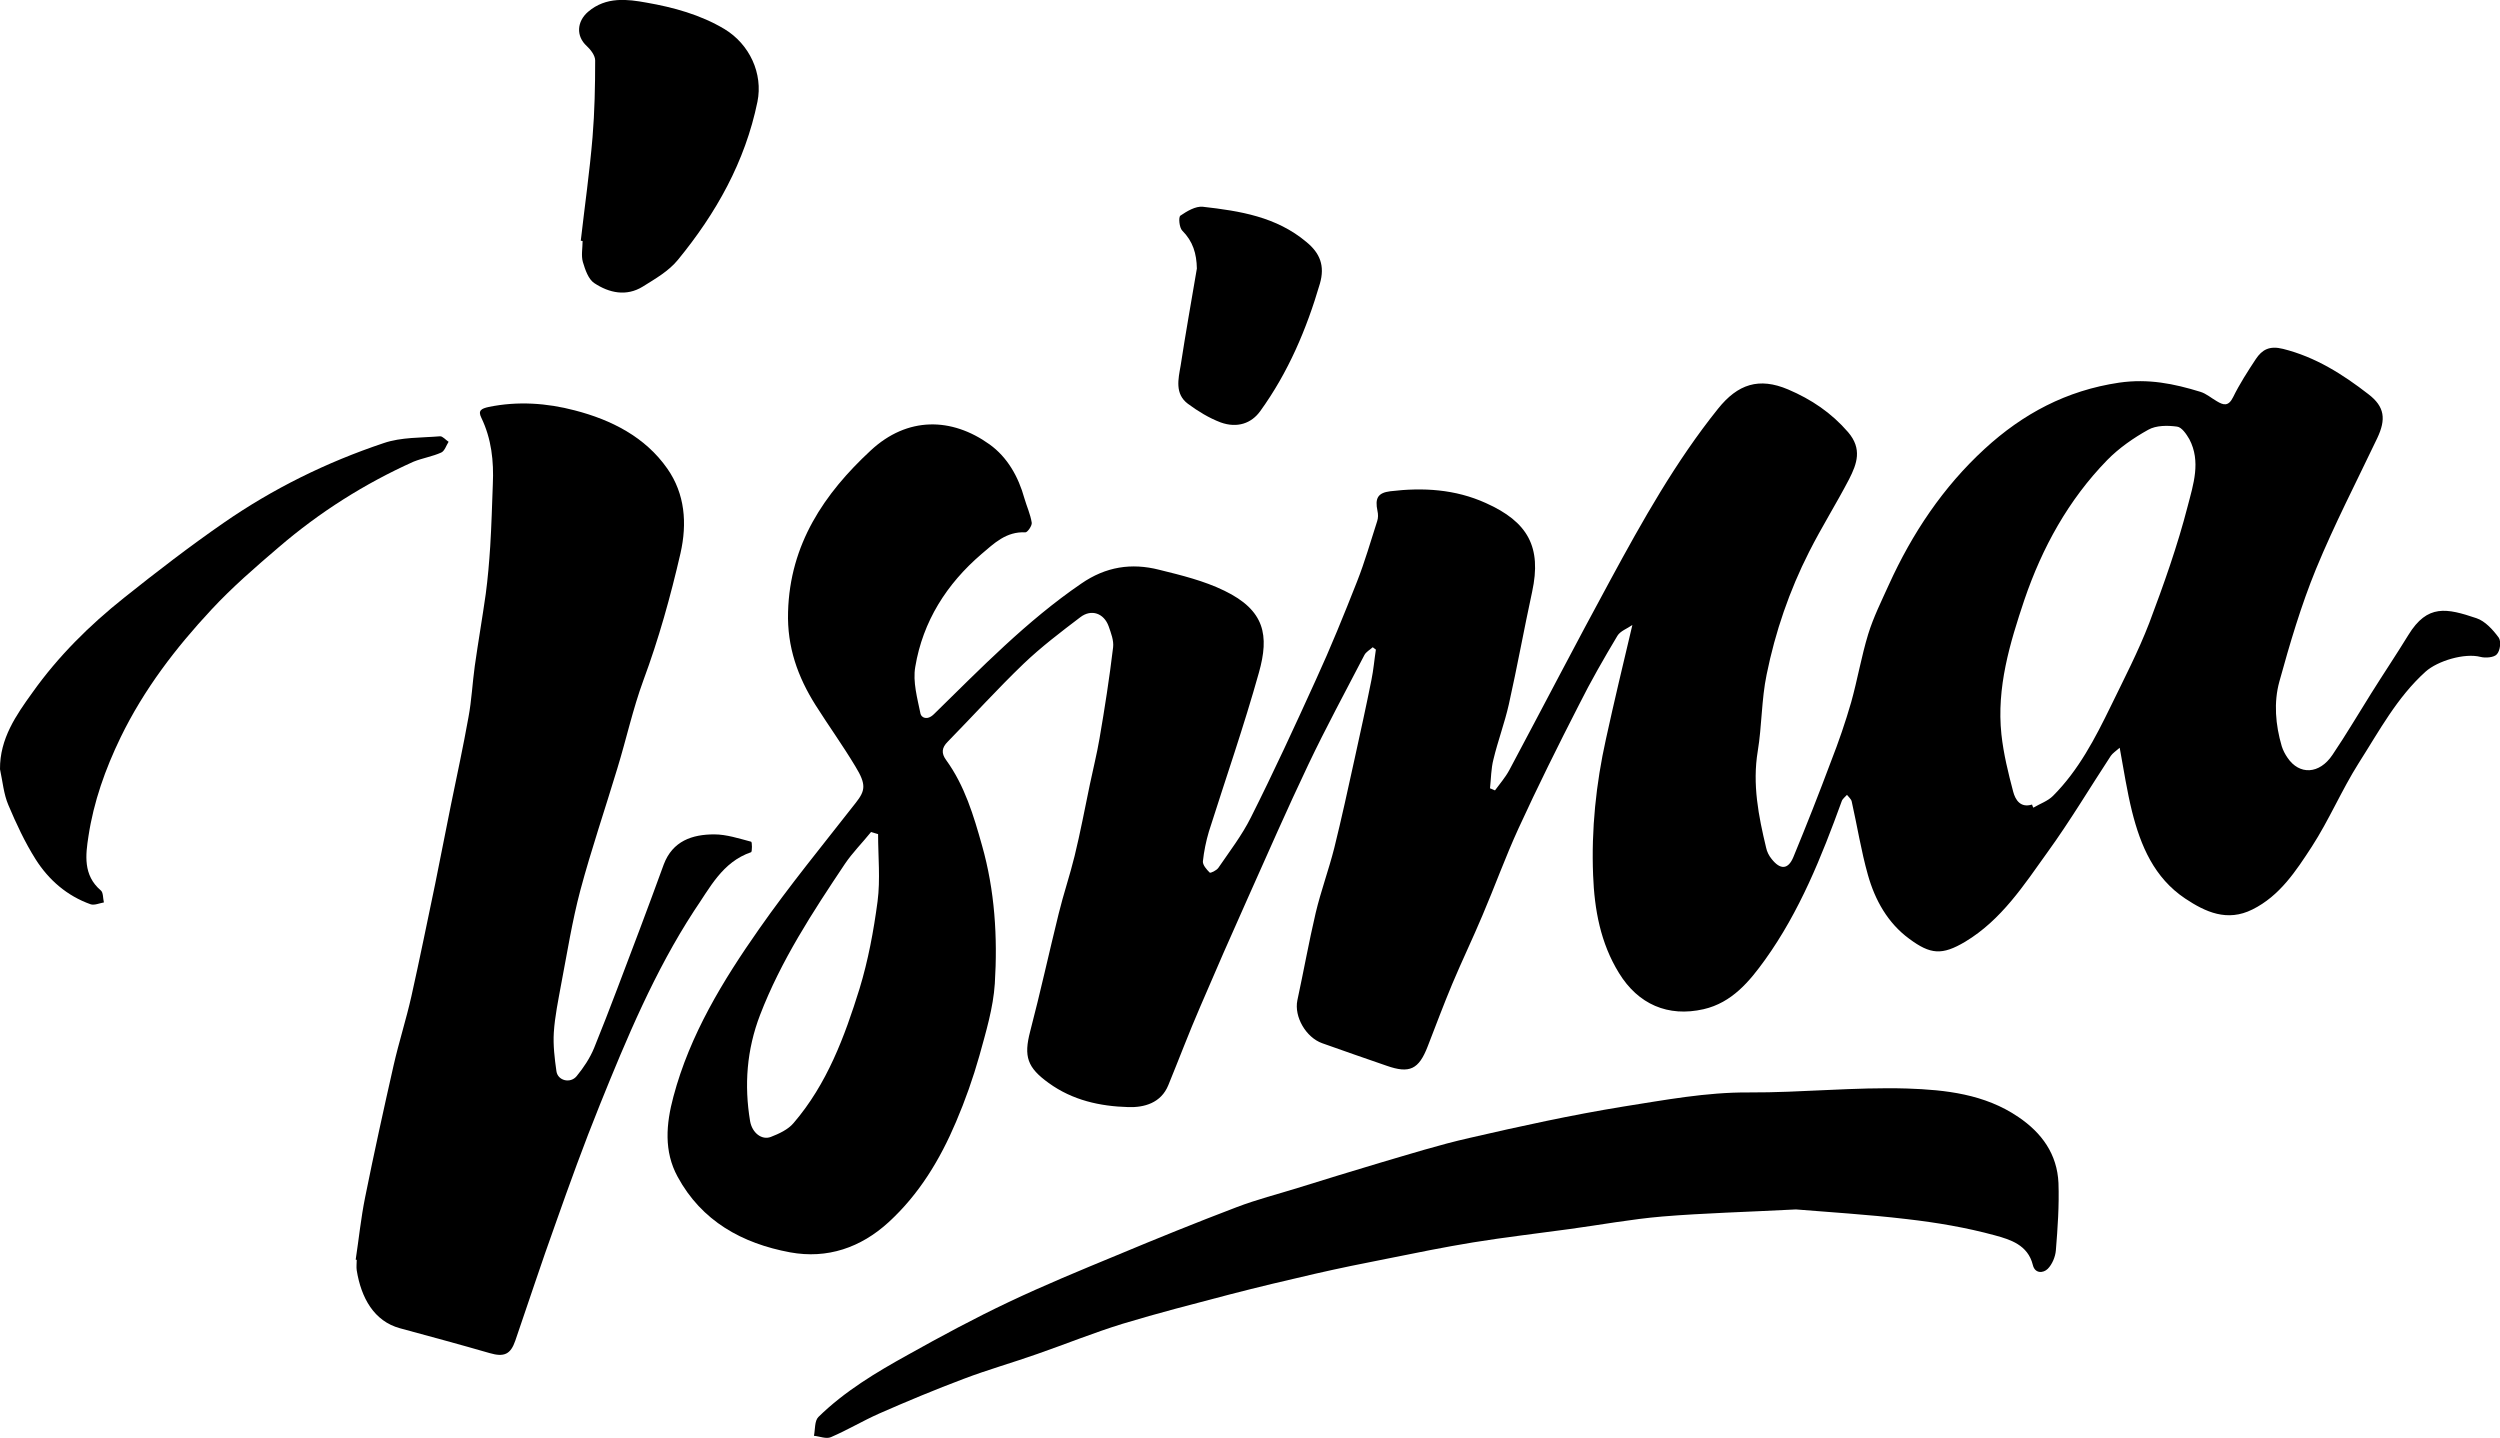 <svg version="1.1" id="Layer_1" xmlns="http://www.w3.org/2000/svg" xmlns:xlink="http://www.w3.org/1999/xlink"
	 viewBox="0 0 955.2 549.3" style="enable-background:new 0 0 955.2 549.3;" xml:space="preserve">
<g>
	<linearGradient id="SVGID_1_" gradientUnits="userSpaceOnUse" x1="38.138" y1="-9.64" x2="901.233" y2="487.979">
		<stop  offset="0" style="stop-color:#DA7386"/>
		<stop  offset="1" style="stop-color:#DD4661"/>
	</linearGradient>
	<path class="st0" d="M954.7,243.6c-2.2-3-5.2-6.3-8.5-7.4c-11.3-3.8-18.7-5.5-26,6.4c-4.6,7.5-9.5,14.8-14.2,22.3
		c-4.9,7.8-9.6,15.8-14.8,23.5c-5,7.5-12.7,7.8-17.2,1.1c-0.9-1.3-1.7-2.8-2.2-4.4c-2.4-8.2-3.1-16.7-0.9-24.7
		c4-14.5,8.3-29.1,14-43c7-17,15.5-33.4,23.4-50c3.4-7.2,2.9-12-3.4-16.8c-9.8-7.6-20.2-14.2-32.6-17.3c-5.2-1.3-8,0.3-10.4,3.9
		c-3.1,4.7-6.2,9.5-8.7,14.6c-1.8,3.6-3.7,3-6.2,1.5c-2.1-1.2-4-2.9-6.3-3.6c-10.1-3.1-19.8-5.1-31-3.5c-20.2,3-36.8,11.9-51.4,25.3
		c-15.9,14.6-27.7,32.3-36.6,51.9c-2.8,6.2-5.9,12.4-7.9,18.9c-2.6,8.5-4.1,17.4-6.5,26c-2.2,7.6-4.8,15.2-7.7,22.6
		c-4.6,12.3-9.4,24.5-14.4,36.6c-2,4.8-5,4.9-8.3,0.7c-1-1.2-1.8-2.8-2.1-4.3c-2.9-12.1-5.3-24.2-3.2-36.9
		c1.6-9.7,1.4-19.7,3.4-29.3c3.3-16.3,8.7-32,16.2-46.8c4.8-9.5,10.4-18.4,15.3-27.8c3-5.9,5.1-11.6-0.4-18
		c-6.4-7.4-14-12.5-22.9-16.3c-11.1-4.7-19.2-2.1-26.8,7.4c-16.2,20.2-28.8,42.7-41.1,65.4c-13.1,24.1-25.7,48.4-38.6,72.6
		c-1.5,2.8-3.6,5.2-5.5,7.8c-0.6-0.3-1.2-0.5-1.9-0.8c0.4-3.7,0.4-7.5,1.3-11c1.7-7.1,4.3-14,5.9-21.1c3.2-14.3,5.8-28.7,8.9-43
		c3.7-17.1-1.6-26.7-17.7-33.9c-11.7-5.3-24-6-36.5-4.5c-4.8,0.6-5.9,2.7-4.9,7.5c0.3,1.3,0.3,2.7-0.1,3.9
		c-2.5,7.7-4.7,15.5-7.7,23.1c-5,12.7-10.1,25.3-15.8,37.7c-8,17.6-16.1,35.2-24.8,52.5c-3.4,6.8-8.1,12.9-12.4,19.2
		c-0.7,1-3,2.1-3.3,1.8c-1.2-1.2-2.7-2.9-2.6-4.3c0.4-3.8,1.2-7.7,2.3-11.4c6.4-20.2,13.4-40.3,19.1-60.7c4-14.2,2.3-23.8-13.2-31.3
		c-7.8-3.8-16.4-5.9-24.9-8c-10.6-2.7-20.4-1.2-29.8,5.3c-20.9,14.3-38.3,32.3-56.2,49.8c-2.7,2.7-4.9,1.3-5.2-0.1
		c-1.2-5.9-3-12.2-2-17.9c2.9-17.4,12-31.7,25.3-43.1c4.8-4.1,9.5-8.7,16.8-8.3c0.8,0,2.6-2.6,2.4-3.7c-0.5-3.2-1.9-6.2-2.8-9.3
		c-2.3-8.3-6.5-15.7-13.3-20.6c-14.5-10.4-31.4-10.7-45.4,2.3c-17.8,16.5-30.9,35.8-31.6,61.7c-0.4,13.4,3.7,24.8,10.5,35.6
		c5,7.9,10.4,15.4,15.2,23.4c4.3,7,3.8,9.3,0.2,13.9c-12.5,16-25.4,31.7-37,48.3c-13.8,19.7-26.4,40.3-32.7,64
		c-2.8,10.4-3.7,20.9,1.6,30.6c9.2,17,24.7,25.5,43,28.9c14.2,2.6,27-1.8,37.6-11.5c11.7-10.7,19.7-24,25.8-38.4
		c3.5-8.2,6.5-16.7,8.9-25.2c2.5-9.1,5.3-18.3,5.9-27.6c1.1-17.7,0-35.6-4.9-52.8c-3.2-11.4-6.6-22.8-13.7-32.6
		c-1.9-2.6-1.7-4.7,0.6-7c9.7-9.9,19-20.2,29-29.8c6.7-6.4,14.2-12.1,21.7-17.8c4.2-3.2,9-1.5,10.8,3.5c0.9,2.6,2,5.4,1.7,8
		c-1.4,11.7-3.2,23.3-5.2,34.9c-1,5.9-2.5,11.8-3.7,17.6c-1.9,9.1-3.6,18.2-5.8,27.2c-1.8,7.4-4.3,14.7-6.1,22.1
		c-3.7,15-7,30.1-10.9,45c-2.5,9.6-1.1,13.8,7.1,19.7c9.1,6.6,19.6,8.9,30.4,9.2c6,0.2,12.5-1.5,15.3-8.4c4.1-10,7.9-20.1,12.2-30
		c5.9-13.8,11.9-27.5,18-41.1c7.7-17.2,15.2-34.4,23.3-51.4c6.7-14.1,14.2-27.9,21.4-41.8c0.6-1.2,2.1-2,3.2-3
		c0.4,0.3,0.8,0.6,1.2,0.9c-0.6,3.9-0.9,7.7-1.7,11.6c-2,10-4.2,20-6.4,30c-2.5,11.4-5,22.9-7.8,34.2c-2.1,8.3-5.1,16.4-7.1,24.8
		c-2.6,11.1-4.6,22.3-7,33.4c-1.3,6.3,3.3,14.2,9.5,16.4c8.2,2.9,16.4,5.8,24.6,8.6c8.8,3.1,12.3,1.4,15.7-7.4
		c3.1-8,6.1-16,9.4-23.9c3.7-8.8,7.8-17.3,11.5-26.1c4.7-11,8.8-22.4,13.8-33.3c7.3-15.9,15.1-31.6,23.1-47.2
		c4.5-9,9.5-17.7,14.7-26.4c1.1-1.8,3.7-2.7,5.7-4.1c-3.6,15.2-7,29.4-10.1,43.6c-3.8,17.1-5.6,34.5-4.9,52
		c0.5,13.1,2.8,25.9,9.9,37.4c7.3,11.9,18.7,16.9,32.3,13.8c10.9-2.5,17.6-10.7,23.5-18.9c13.2-18.4,21.6-39.4,29.3-60.6
		c0.3-0.9,1.3-1.6,2-2.4c0.6,0.8,1.6,1.6,1.8,2.5c2.1,9.3,3.6,18.9,6.2,28.1c2.7,9.6,7.6,18.4,15.8,24.4c8.1,6,12.5,6.4,21.4,1.1
		c13.8-8.3,22.4-21.6,31.5-34.3c8.6-11.9,16.1-24.5,24.1-36.7c0.7-1,1.9-1.8,3.4-3.1c1.6,8.8,2.8,16.6,4.7,24.3
		c3.3,13.2,8.5,25.4,20.3,33.3c7.8,5.2,16.1,9,25.7,4.2c10.5-5.2,16.7-14.8,22.7-24c6.6-10.2,11.4-21.6,17.9-31.9
		c7.8-12.2,14.6-25.1,25.6-35c4.6-4.1,14.9-7.2,21-5.6c1.9,0.5,5.2,0.2,6.2-1C955.3,248.6,955.7,245,954.7,243.6z M335.3,344.4
		c-1.5,11.3-3.6,22.6-6.9,33.4c-5.7,18.3-12.4,36.4-25.2,51.3c-2.1,2.5-5.6,4.1-8.7,5.3c-3.4,1.3-7.1-1.5-7.9-6
		c-2.3-13.8-1.3-27.3,3.8-40.6c8-20.8,20.1-39.3,32.4-57.7c2.9-4.3,6.7-8.1,10-12.2c0.9,0.3,1.8,0.5,2.7,0.8
		C335.5,327.3,336.4,336,335.3,344.4z M835.9,193.3c-3.9,15.2-9.2,30.1-14.7,44.7c-4.2,10.9-9.6,21.3-14.7,31.8
		c-6,12.3-12.3,24.5-22.1,34.3c-2,2-5,3-7.5,4.5c-0.2-0.4-0.4-0.8-0.5-1.2c-4.5,1.4-6.4-1.9-7.2-4.9c-1.9-7.2-3.7-14.5-4.5-21.9
		c-1.9-17.9,3.2-34.8,8.8-51.5c6.8-19.9,16.8-38.1,31.6-53.3c4.5-4.6,10.1-8.5,15.7-11.6c3-1.7,7.4-1.7,11-1.2
		c1.8,0.2,3.6,2.9,4.7,4.8C841,176.3,838,185.2,835.9,193.3z"/>
	<linearGradient id="SVGID_2_" gradientUnits="userSpaceOnUse" x1="-72.228" y1="181.784" x2="790.868" y2="679.403">
		<stop  offset="0" style="stop-color:#DA7386"/>
		<stop  offset="1" style="stop-color:#DD4661"/>
	</linearGradient>
	<path class="st1" d="M287,325.6c0.4-0.2,0.4-3.9,0-4c-4.6-1.2-9.4-2.8-14.1-2.8c-8.4,0-15.9,2.5-19.3,11.5c-3,8.2-6,16.4-9.1,24.6
		c-5.8,15.2-11.4,30.5-17.5,45.5c-1.6,3.9-4,7.5-6.7,10.8c-2.4,2.9-7.2,1.7-7.7-1.9c-0.7-4.9-1.3-9.9-1-14.8
		c0.4-6.2,1.7-12.3,2.8-18.4c2.3-12,4.2-24.1,7.3-35.8c4.2-15.7,9.5-31.2,14.2-46.8c3.4-11.1,5.9-22.6,9.9-33.5
		c5.9-15.9,10.4-32.1,14.2-48.6c2.6-11.5,1.7-22.7-5-32.3c-8.5-12.2-21.5-18.7-35.4-22.3c-10.6-2.8-21.8-3.6-32.9-1.3
		c-2.7,0.6-4.2,1.3-2.8,4.1c3.9,8.1,4.8,16.6,4.4,25.4c-0.3,7.9-0.5,15.9-1,23.8c-0.4,6.1-0.9,12.1-1.7,18.1
		c-1.3,9.2-2.9,18.4-4.2,27.6c-0.9,6.5-1.2,13.1-2.4,19.5c-2,11.2-4.4,22.3-6.7,33.5c-2,10-4,20.1-6,30.1c-3,14.3-5.9,28.7-9.1,43
		c-2,8.9-4.8,17.6-6.8,26.4c-3.8,16.8-7.5,33.6-10.9,50.5c-1.6,7.9-2.4,15.9-3.6,23.8c0.1,0,0.3,0,0.4,0.1c0,1.3-0.2,2.7,0,4
		c1.7,10.5,6.6,19.4,16.5,22.1c11.4,3.1,22.9,6.2,34.3,9.5c5.5,1.6,8,0.5,9.8-4.8c5.1-14.8,10-29.8,15.3-44.5
		c5.4-15.3,10.9-30.5,17-45.6c10.3-25.5,20.9-50.9,36-74.1C271.2,339.3,275.9,329.4,287,325.6z"/>
	<linearGradient id="SVGID_3_" gradientUnits="userSpaceOnUse" x1="-51.54" y1="145.903" x2="811.555" y2="643.522">
		<stop  offset="0" style="stop-color:#DA7386"/>
		<stop  offset="1" style="stop-color:#DD4661"/>
	</linearGradient>
	<path class="st2" d="M771.2,426.8c-12.9-8.8-27.9-10.4-42.5-10.9c-20.2-0.6-40.4,1.6-60.6,1.5c-16.2-0.1-32,2.9-47.9,5.4
		c-19.7,3.2-39.3,7.5-58.8,12c-11.5,2.6-22.9,6.2-34.2,9.5c-10.5,3.1-21,6.4-31.4,9.6c-7.7,2.4-15.6,4.4-23.2,7.3
		c-15.5,5.9-30.8,12.1-46.1,18.5c-13.8,5.7-27.6,11.4-41.1,17.8c-13.1,6.2-25.9,13.1-38.6,20.2c-12.1,6.7-24.1,13.9-34.1,23.7
		c-1.5,1.5-1.2,4.7-1.7,7.2c2.2,0.2,4.7,1.3,6.5,0.5c6.3-2.7,12.1-6.2,18.4-9c10.7-4.7,21.5-9.2,32.4-13.3
		c9.2-3.5,18.8-6.2,28.1-9.5c10.9-3.8,21.5-8.1,32.5-11.5c13.5-4.1,27.2-7.6,40.9-11.2c10.8-2.8,21.7-5.4,32.6-7.9
		c9.2-2.1,18.4-4,27.7-5.8c10.9-2.2,21.7-4.4,32.7-6.2c12.3-2,24.6-3.4,36.9-5.1c11.8-1.6,23.6-3.8,35.5-4.8
		c15.8-1.3,31.7-1.7,51-2.7c11.9,1,27.2,1.9,42.4,3.7c11.3,1.3,22.6,3.2,33.6,6.2c5.8,1.6,12.6,3.6,14.5,11.3c0.8,3.4,4,3.2,5.7,1.5
		c1.7-1.7,2.9-4.6,3.1-7c0.7-8.6,1.3-17.2,1-25.8C786,441,780.2,432.9,771.2,426.8z"/>
	<linearGradient id="SVGID_4_" gradientUnits="userSpaceOnUse" x1="-61.191" y1="162.642" x2="801.904" y2="660.261">
		<stop  offset="0" style="stop-color:#DA7386"/>
		<stop  offset="1" style="stop-color:#DD4661"/>
	</linearGradient>
	<path class="st3" d="M168.6,172.9c1.3-0.6,1.9-2.7,2.8-4.1c-1.1-0.7-2.3-2.2-3.3-2.1c-7.2,0.6-14.8,0.3-21.5,2.6
		c-21.8,7.3-42.3,17.4-61.2,30.5c-13,9-25.6,18.7-38,28.6c-13.2,10.5-25.2,22.4-35,36.2C6.2,273.2-0.1,282.2,0,293.9
		c1,4.6,1.4,9.5,3.2,13.7c3,7.1,6.3,14.2,10.4,20.7c5,7.9,12,14,21,17.2c1.4,0.5,3.4-0.4,5.1-0.7c-0.4-1.6-0.2-3.8-1.2-4.6
		c-6.8-5.8-5.8-13.6-4.7-20.7c2-13.2,6.4-25.6,12.3-37.8c8.9-18.3,21-34.1,34.7-48.8c8-8.6,16.9-16.3,25.8-23.9
		c15.5-13.3,32.7-24.2,51.4-32.6C161.5,175,165.3,174.4,168.6,172.9z"/>
	<linearGradient id="SVGID_5_" gradientUnits="userSpaceOnUse" x1="61.478" y1="-50.121" x2="924.573" y2="447.498">
		<stop  offset="0" style="stop-color:#DA7386"/>
		<stop  offset="1" style="stop-color:#DD4661"/>
	</linearGradient>
	<path class="st4" d="M224.2,17.6c1.5,1.4,3.2,3.6,3.2,5.5c0,9.8-0.2,19.6-1,29.3c-1.1,13.2-3,26.4-4.5,39.6c0.2,0,0.4,0,0.7,0.1
		c0,2.7-0.6,5.5,0.1,8c0.9,3,2.1,6.6,4.4,8.1c5.6,3.7,12.2,5.2,18.5,1.3c4.8-3,9.9-5.9,13.4-10.2c14.6-17.8,25.7-37.5,30.4-60.4
		c2.2-10.8-3-22-12.6-27.8C267.6,5.6,257.3,2.8,247,1c-7.2-1.3-15.4-2.4-22.3,3.5C220.4,8.2,220,13.8,224.2,17.6z"/>
	<linearGradient id="SVGID_6_" gradientUnits="userSpaceOnUse" x1="90.025" y1="-99.635" x2="953.12" y2="397.984">
		<stop  offset="0" style="stop-color:#DA7386"/>
		<stop  offset="1" style="stop-color:#DD4661"/>
	</linearGradient>
	<path class="st5" d="M453.9,154.3c3.8,2.8,8,5.4,12.5,7.1c6.4,2.3,11.8,0.3,15.1-4.3c10.7-14.8,17.7-31.3,22.8-48.7
		c2-6.9,0-11.7-5.1-15.9c-11.5-9.7-25.5-11.9-39.6-13.5c-2.8-0.3-6.1,1.7-8.6,3.4c-0.8,0.6-0.4,4.6,0.7,5.7
		c4.1,4.1,5.5,8.8,5.6,14.5c-2.1,12.4-4.3,24.7-6.2,37.1C450.2,144.8,448.8,150.5,453.9,154.3z"/>
</g>
</svg>
